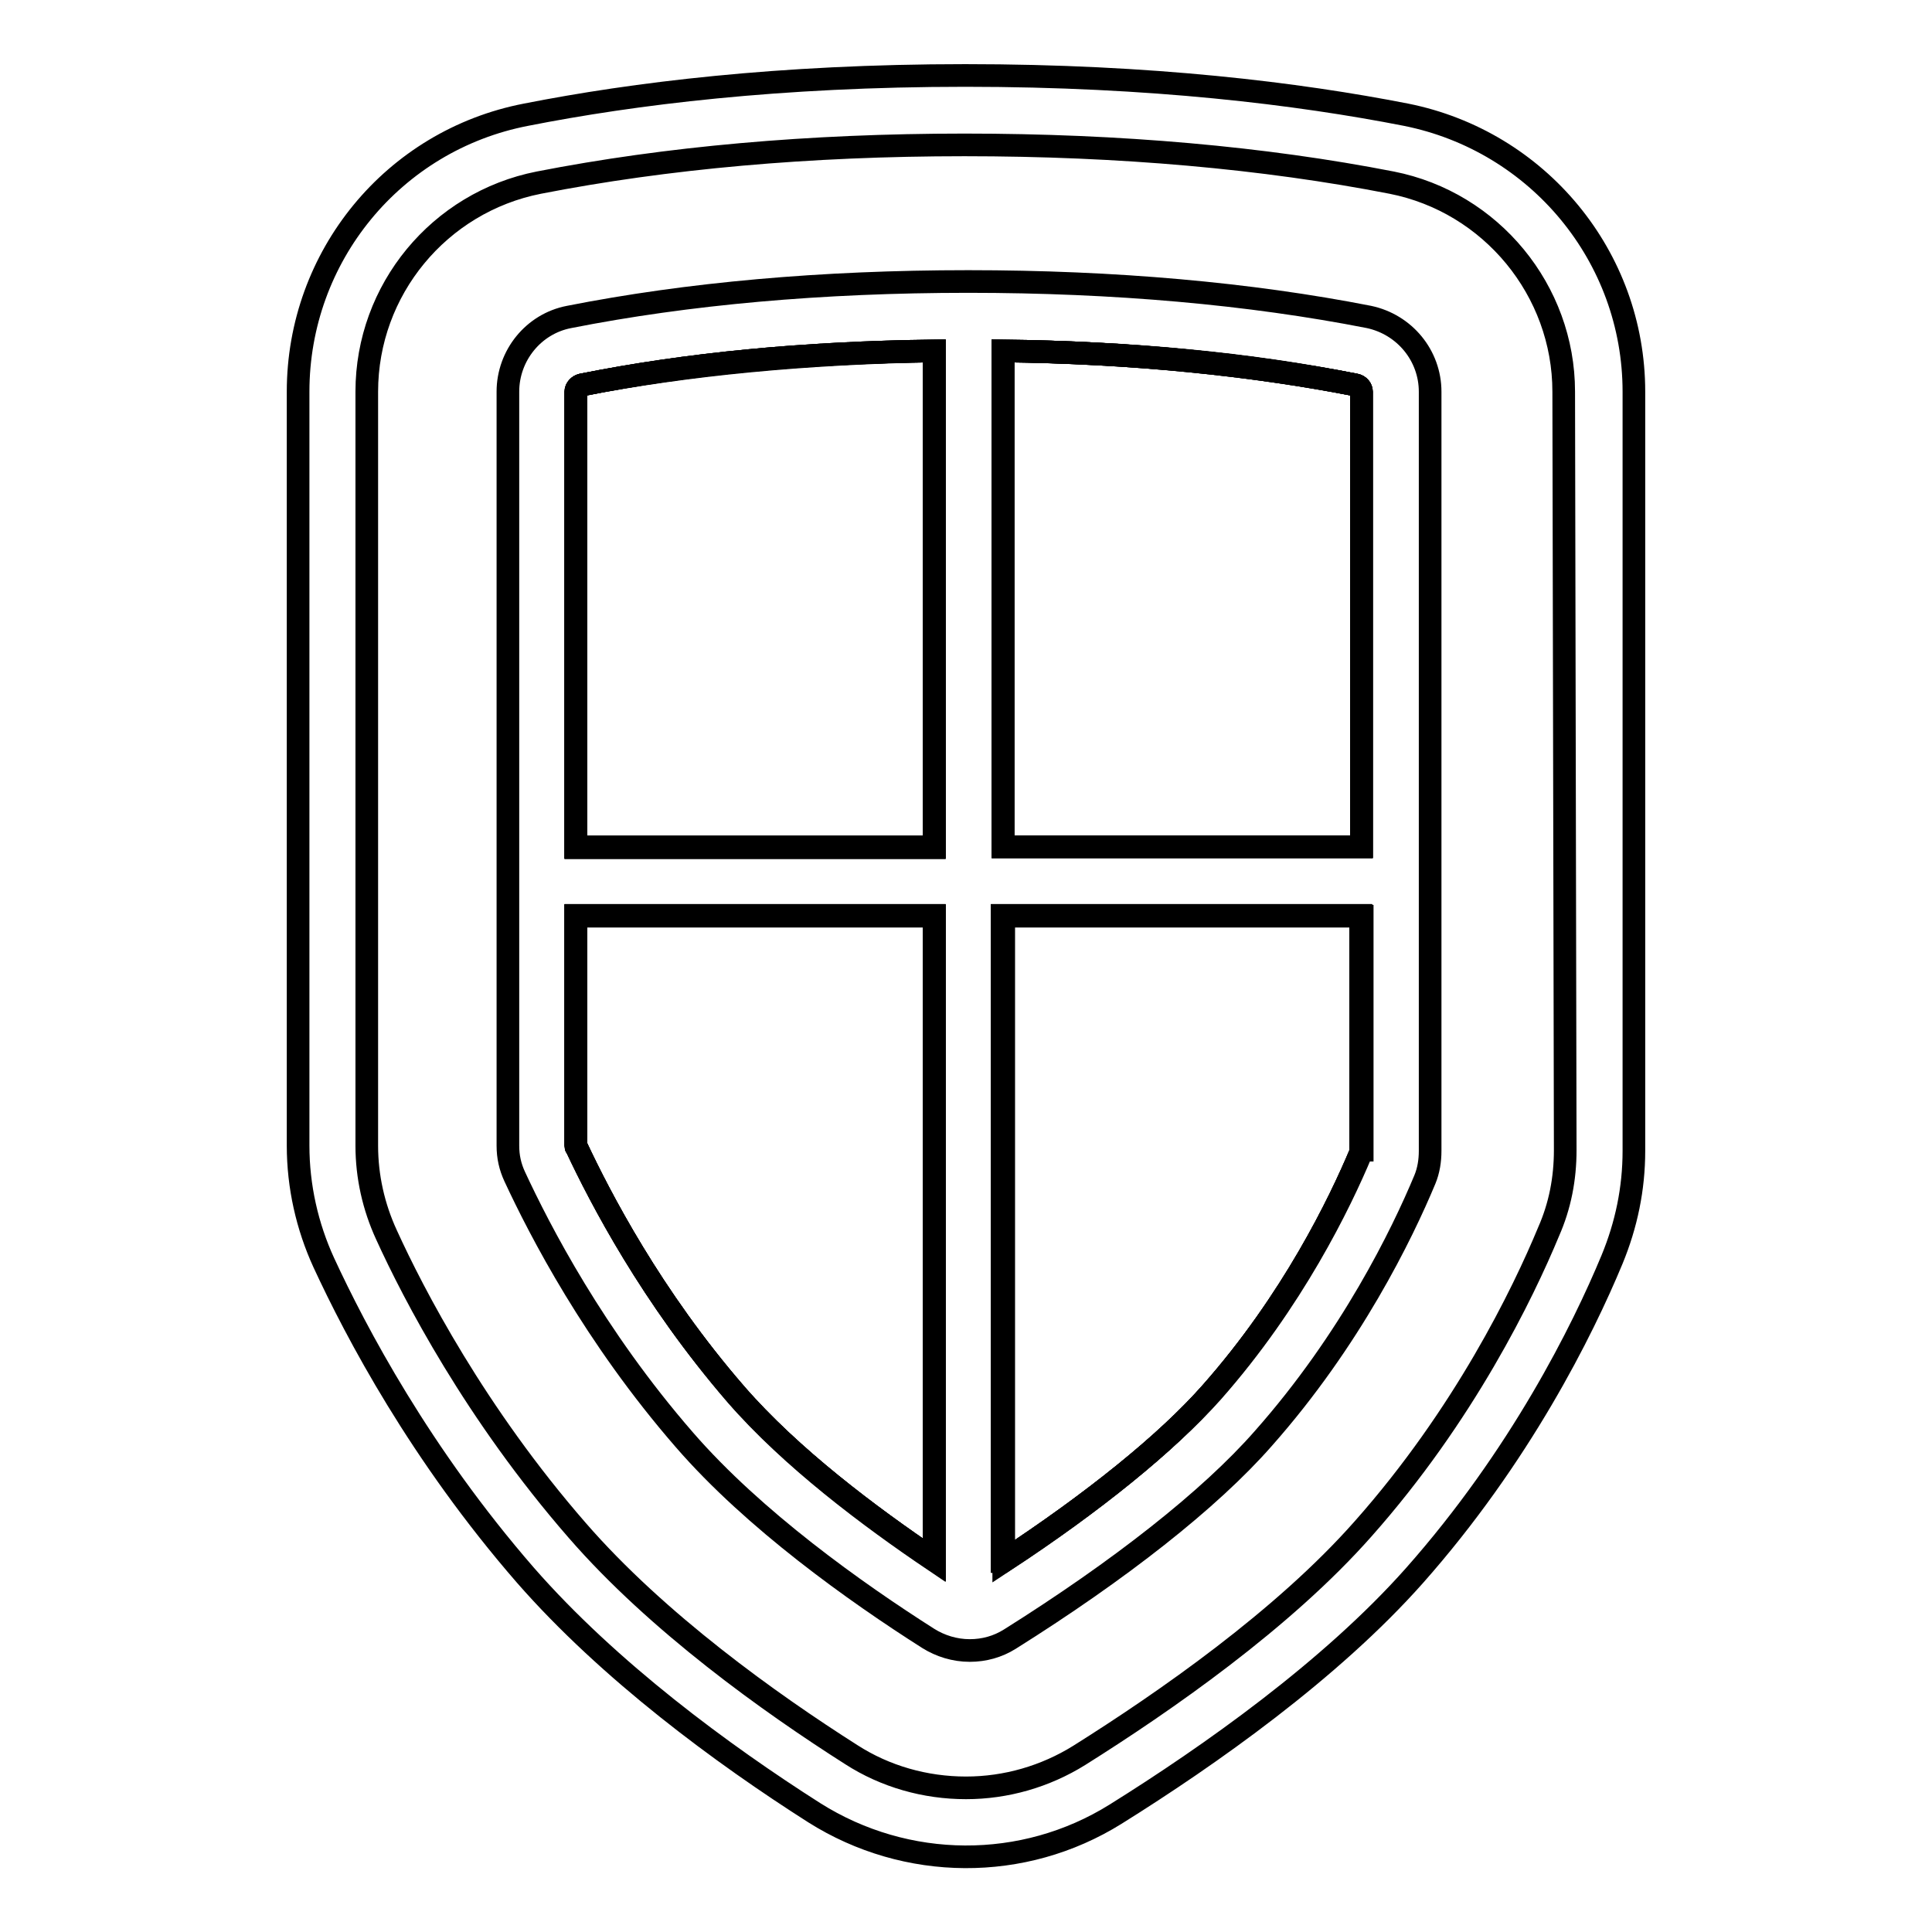 <?xml version="1.0" encoding="utf-8"?>
<!-- Svg Vector Icons : http://www.onlinewebfonts.com/icon -->
<!DOCTYPE svg PUBLIC "-//W3C//DTD SVG 1.1//EN" "http://www.w3.org/Graphics/SVG/1.1/DTD/svg11.dtd">
<svg version="1.1" xmlns="http://www.w3.org/2000/svg" xmlns:xlink="http://www.w3.org/1999/xlink" x="0px" y="0px" viewBox="0 0 256 256" enable-background="new 0 0 256 256" xml:space="preserve">
<g><g><path stroke-width="3" fill-opacity="0" stroke="#000000"  d="M186.3,15.2C172,12.4,152.6,10,127.9,10c-24.7,0-44,2.4-58.2,5.2C52.1,18.6,39.5,34,39.5,51.9v99.9c0,5.4,1.2,10.7,3.4,15.5c4.3,9.3,12.8,25.4,26.7,41.4c11.1,12.7,26.2,23.8,38.3,31.5c12.2,7.7,27.7,7.8,39.9,0.2c12.5-7.8,28.5-19.1,39.6-31.6c14-15.8,22.3-32.5,26.2-41.9c1.9-4.6,2.9-9.4,2.9-14.4V51.9C216.5,34,203.8,18.7,186.3,15.2z M207.4,152.4c0,3.8-0.7,7.4-2.2,10.8c-3.4,8.2-11.2,24.3-24.6,39.4c-10.6,12-26.3,22.9-37.6,30c-4.5,2.8-9.7,4.3-15,4.3c-5.4,0-10.7-1.5-15.2-4.4c-10.7-6.8-25.7-17.5-36.3-29.7c-13.5-15.5-21.7-31.3-25.3-39.2c-1.7-3.7-2.6-7.7-2.6-11.8V51.9c0-13.5,9.6-25.1,22.8-27.7c16.9-3.3,35.8-5,56.4-5c20.6,0,39.7,1.7,56.6,5c13.2,2.6,22.8,14.3,22.8,27.7L207.4,152.4L207.4,152.4z"/><path stroke-width="3" fill-opacity="0" stroke="#000000"  d="M180.4,112.2V51.9c0-0.4-0.3-0.8-0.8-0.9c-13.9-2.7-29.6-4.3-46.7-4.5v65.7L180.4,112.2L180.4,112.2z"/><path stroke-width="3" fill-opacity="0" stroke="#000000"  d="M76.3,121.3v30.4c0,0.2,0,0.3,0.1,0.3c3.1,6.6,9.9,19.8,21.1,32.7c7.3,8.4,17.7,16.2,26.3,22v-85.4H76.3z"/><path stroke-width="3" fill-opacity="0" stroke="#000000"  d="M123.8,46.5c-17.1,0.2-32.8,1.7-46.7,4.5c-0.4,0.1-0.8,0.5-0.8,0.9v60.4h47.5V46.5z"/><path stroke-width="3" fill-opacity="0" stroke="#000000"  d="M132.9,206.9c11.9-7.8,21.7-15.7,27.6-22.4c10.7-12.1,17-25.1,19.8-31.8c0-0.1,0-0.1,0-0.3v-31.1h-47.5V206.9z"/><path stroke-width="3" fill-opacity="0" stroke="#000000"  d="M76.3,121.3v30.4c0,0.2,0,0.3,0.1,0.3c3.1,6.6,9.9,19.8,21.1,32.7c7.3,8.4,17.7,16.2,26.3,22v-85.4H76.3z"/><path stroke-width="3" fill-opacity="0" stroke="#000000"  d="M123.8,46.5c-17.1,0.2-32.8,1.7-46.7,4.5c-0.4,0.1-0.8,0.5-0.8,0.9v60.4h47.5V46.5z"/><path stroke-width="3" fill-opacity="0" stroke="#000000"  d="M180.4,112.2V51.9c0-0.4-0.3-0.8-0.8-0.9c-13.9-2.7-29.6-4.3-46.7-4.5v65.7L180.4,112.2L180.4,112.2z"/><path stroke-width="3" fill-opacity="0" stroke="#000000"  d="M132.9,206.9c11.9-7.8,21.7-15.7,27.6-22.4c10.7-12.1,17-25.1,19.8-31.8c0-0.1,0-0.1,0-0.3v-31.1h-47.5V206.9z"/><path stroke-width="3" fill-opacity="0" stroke="#000000"  d="M76.3,121.3v30.4c0,0.2,0,0.3,0.1,0.3c3.1,6.6,9.9,19.8,21.1,32.7c7.3,8.4,17.7,16.2,26.3,22v-85.4H76.3z"/><path stroke-width="3" fill-opacity="0" stroke="#000000"  d="M132.9,206.9c11.9-7.8,21.7-15.7,27.6-22.4c10.7-12.1,17-25.1,19.8-31.8c0-0.1,0-0.1,0-0.3v-31.1h-47.5V206.9z"/><path stroke-width="3" fill-opacity="0" stroke="#000000"  d="M180.4,112.2V51.9c0-0.4-0.3-0.8-0.8-0.9c-13.9-2.7-29.6-4.3-46.7-4.5v65.7L180.4,112.2L180.4,112.2z"/><path stroke-width="3" fill-opacity="0" stroke="#000000"  d="M123.8,46.5c-17.1,0.2-32.8,1.7-46.7,4.5c-0.4,0.1-0.8,0.5-0.8,0.9v60.4h47.5V46.5z"/><path stroke-width="3" fill-opacity="0" stroke="#000000"  d="M181.4,42c-15.8-3.1-33.7-4.7-53.1-4.7c-19.4,0-37.2,1.6-52.9,4.7c-4.7,0.9-8.1,5.1-8.1,9.9v99.9c0,1.5,0.3,2.8,0.9,4.1c3.3,7.1,10.5,21.1,22.5,34.9c9.2,10.6,22.7,20.2,32.3,26.3c1.6,1,3.5,1.6,5.5,1.6c1.9,0,3.7-0.5,5.3-1.5c14.5-9.1,26.5-18.5,33.6-26.6c11.6-13.1,18.4-27.1,21.4-34.3c0.5-1.2,0.7-2.5,0.7-3.8V51.9C189.5,47.1,186.1,43,181.4,42z M180.4,51.9v60.3h-47.5V46.5c17.1,0.2,32.8,1.7,46.7,4.5C180.1,51.1,180.4,51.5,180.4,51.9z M76.3,51.9c0-0.4,0.3-0.8,0.8-0.9c13.9-2.7,29.6-4.2,46.7-4.5v65.7H76.3V51.9z M97.5,184.8c-11.2-13-18-26.1-21.1-32.7c0-0.1-0.1-0.1-0.1-0.3v-30.4h47.5v85.4C115.2,201,104.8,193.2,97.5,184.8z M180.4,152.4c0,0.2,0,0.2,0,0.3c-2.8,6.7-9.1,19.7-19.8,31.8c-6,6.7-15.7,14.6-27.6,22.4v-85.5h47.5V152.4z"/></g></g>
</svg>